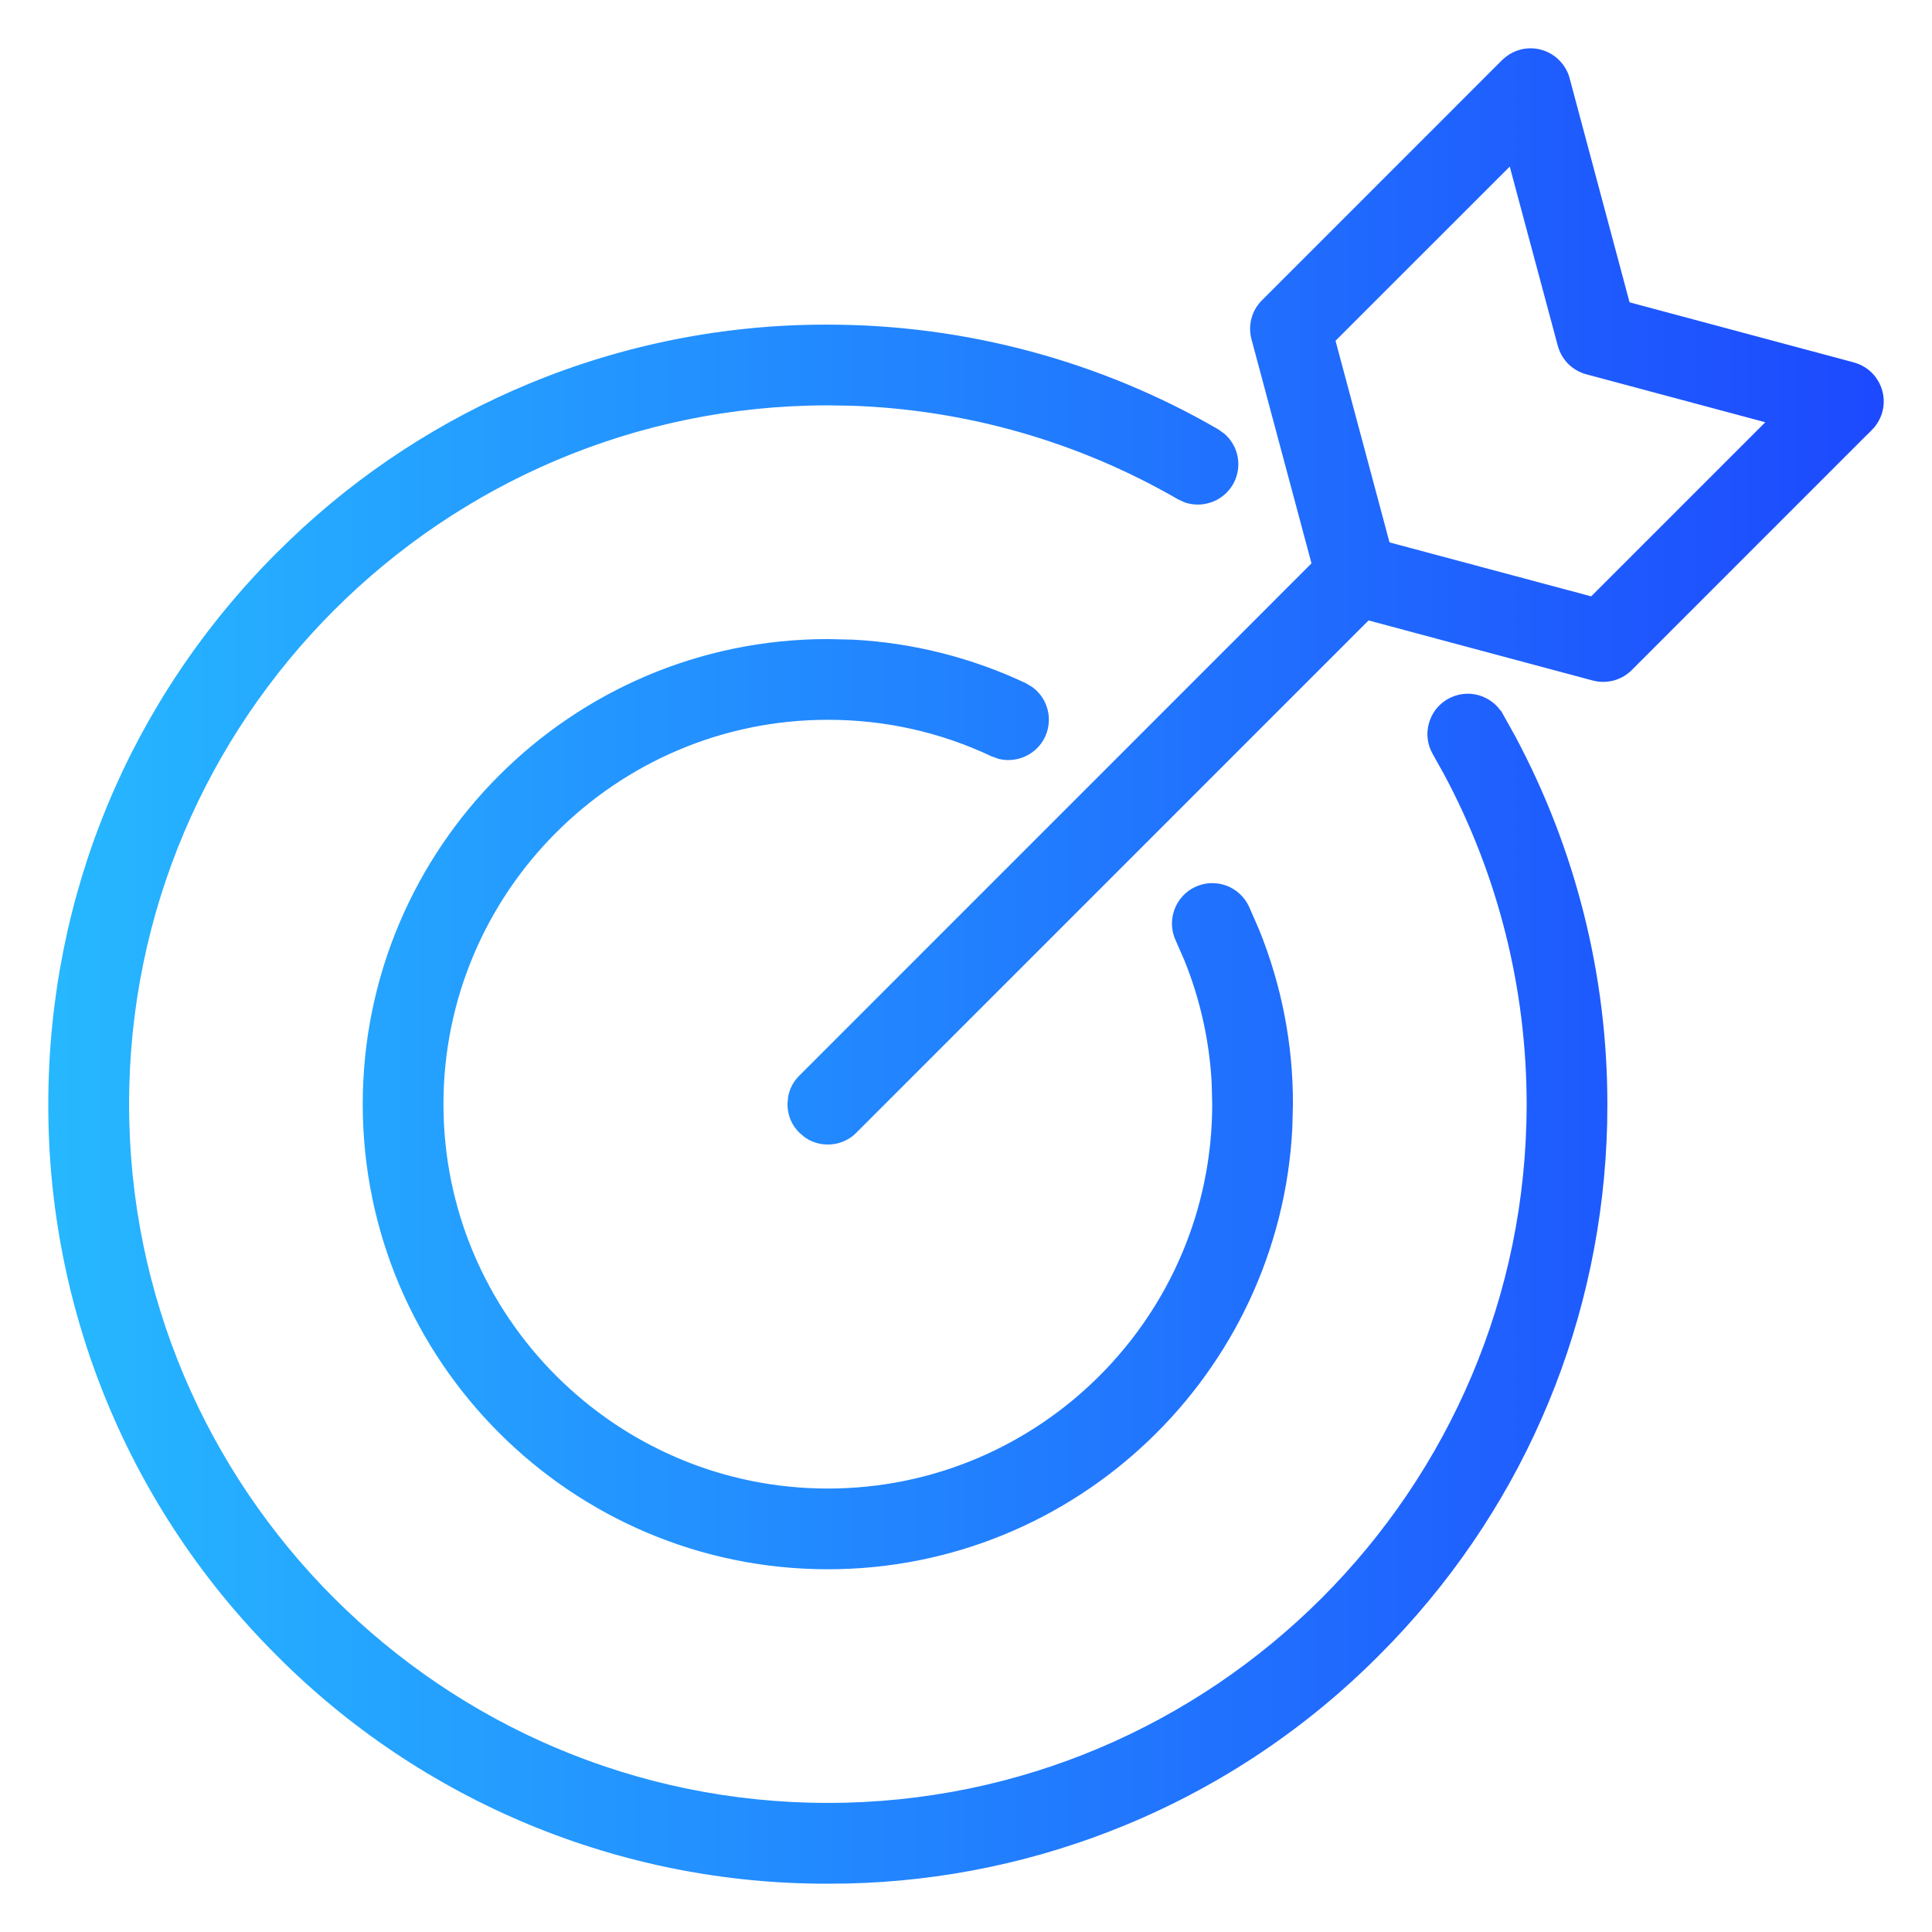 <svg width="32" height="32" viewBox="0 0 32 32" fill="none" xmlns="http://www.w3.org/2000/svg">
<g clip-path="url(#clip0_2741_6295)">
<path d="M13.711 5.477C15.966 5.477 18.186 6.072 20.127 7.197L20.218 7.263C20.301 7.336 20.363 7.434 20.392 7.543C20.43 7.689 20.41 7.844 20.334 7.975C20.258 8.105 20.133 8.2 19.987 8.238C19.878 8.267 19.764 8.263 19.658 8.228L19.557 8.181C17.891 7.218 16.015 6.683 14.096 6.62L13.712 6.614C7.275 6.614 2.038 11.851 2.038 18.288C2.038 24.725 7.274 29.962 13.712 29.962C20.149 29.962 25.386 24.726 25.386 18.289C25.386 16.362 24.91 14.465 24.006 12.778L23.819 12.443C23.782 12.379 23.757 12.307 23.747 12.233C23.737 12.16 23.743 12.085 23.762 12.013C23.781 11.941 23.814 11.873 23.859 11.813C23.905 11.754 23.962 11.704 24.026 11.667C24.091 11.63 24.162 11.605 24.236 11.595C24.31 11.585 24.385 11.59 24.457 11.609C24.529 11.629 24.597 11.662 24.656 11.707C24.716 11.752 24.765 11.809 24.803 11.874H24.804L25.009 12.242C26.003 14.1 26.524 16.177 26.523 18.288L26.52 18.608C26.442 21.805 25.199 24.804 22.994 27.118L22.77 27.347C21.584 28.54 20.172 29.487 18.617 30.131C17.16 30.735 15.603 31.062 14.027 31.097L13.712 31.1C12.029 31.104 10.362 30.775 8.807 30.131C7.252 29.487 5.839 28.541 4.652 27.348V27.347C3.459 26.16 2.513 24.749 1.869 23.194C1.225 21.639 0.896 19.971 0.9 18.288C0.901 14.866 2.233 11.649 4.652 9.229L4.877 9.009C6.016 7.919 7.348 7.049 8.806 6.445C10.361 5.801 12.028 5.472 13.711 5.477ZM14.13 10.695C15.104 10.747 16.061 10.988 16.946 11.405L17.042 11.463C17.132 11.529 17.201 11.621 17.239 11.727C17.29 11.869 17.283 12.026 17.219 12.162C17.155 12.299 17.038 12.404 16.896 12.455C16.79 12.493 16.676 12.499 16.567 12.473L16.462 12.435C15.598 12.028 14.673 11.822 13.712 11.822C10.147 11.822 7.245 14.723 7.245 18.288C7.245 21.853 10.146 24.755 13.712 24.755C17.276 24.755 20.178 21.854 20.178 18.288L20.169 17.932C20.131 17.222 19.975 16.523 19.708 15.864L19.565 15.538C19.501 15.402 19.494 15.245 19.545 15.104C19.596 14.962 19.701 14.845 19.838 14.781C19.974 14.717 20.131 14.71 20.273 14.761C20.414 14.812 20.53 14.917 20.595 15.054L20.763 15.438C21.129 16.342 21.318 17.31 21.315 18.288L21.305 18.679C21.101 22.691 17.773 25.892 13.712 25.892C9.519 25.892 6.108 22.481 6.108 18.288C6.108 14.096 9.519 10.685 13.711 10.685L14.13 10.695ZM25.206 0.919C25.302 0.893 25.404 0.894 25.5 0.92C25.596 0.946 25.683 0.997 25.754 1.067C25.824 1.138 25.876 1.225 25.901 1.321L26.909 5.089L30.679 6.099L30.749 6.123C30.818 6.152 30.881 6.193 30.934 6.246C31.004 6.317 31.055 6.405 31.081 6.501C31.107 6.597 31.107 6.699 31.081 6.796C31.055 6.892 31.004 6.98 30.934 7.051L30.933 7.05L26.956 11.028C26.886 11.099 26.797 11.149 26.701 11.175C26.629 11.194 26.553 11.199 26.48 11.19L26.407 11.175L22.638 10.165L14.114 18.69C14.062 18.744 13.999 18.786 13.93 18.814C13.861 18.843 13.787 18.857 13.712 18.857C13.637 18.857 13.562 18.843 13.493 18.814C13.459 18.8 13.426 18.782 13.396 18.762L13.31 18.69C13.257 18.638 13.214 18.575 13.185 18.506C13.157 18.437 13.143 18.363 13.143 18.288L13.153 18.178C13.161 18.141 13.171 18.105 13.185 18.07C13.214 18.001 13.257 17.939 13.31 17.886L21.834 9.361L20.825 5.593C20.799 5.496 20.799 5.395 20.825 5.299C20.851 5.202 20.902 5.114 20.973 5.044L24.951 1.065L25.007 1.017C25.066 0.971 25.134 0.938 25.206 0.919ZM22.009 5.614L22.933 9.065L26.385 9.989L29.432 6.942L26.3 6.103C26.203 6.077 26.116 6.026 26.045 5.956C25.992 5.903 25.95 5.84 25.922 5.771L25.898 5.7L25.058 2.566L22.009 5.614Z" fill="url(#paint0_linear_2741_6295)" stroke="url(#paint1_linear_2741_6295)" stroke-width="0.2"/>
</g>
<defs>
<linearGradient id="paint0_linear_2741_6295" x1="1" y1="16" x2="31" y2="16" gradientUnits="userSpaceOnUse">
<stop stop-color="#26B7FF"/>
<stop offset="1" stop-color="#1D4AFE"/>
</linearGradient>
<linearGradient id="paint1_linear_2741_6295" x1="1" y1="16" x2="31" y2="16" gradientUnits="userSpaceOnUse">
<stop stop-color="#26B7FF"/>
<stop offset="1" stop-color="#1D4AFE"/>
</linearGradient>
<clipPath id="clip0_2741_6295">
<rect width="32" height="32" fill="white"/>
</clipPath>
</defs>
</svg>
